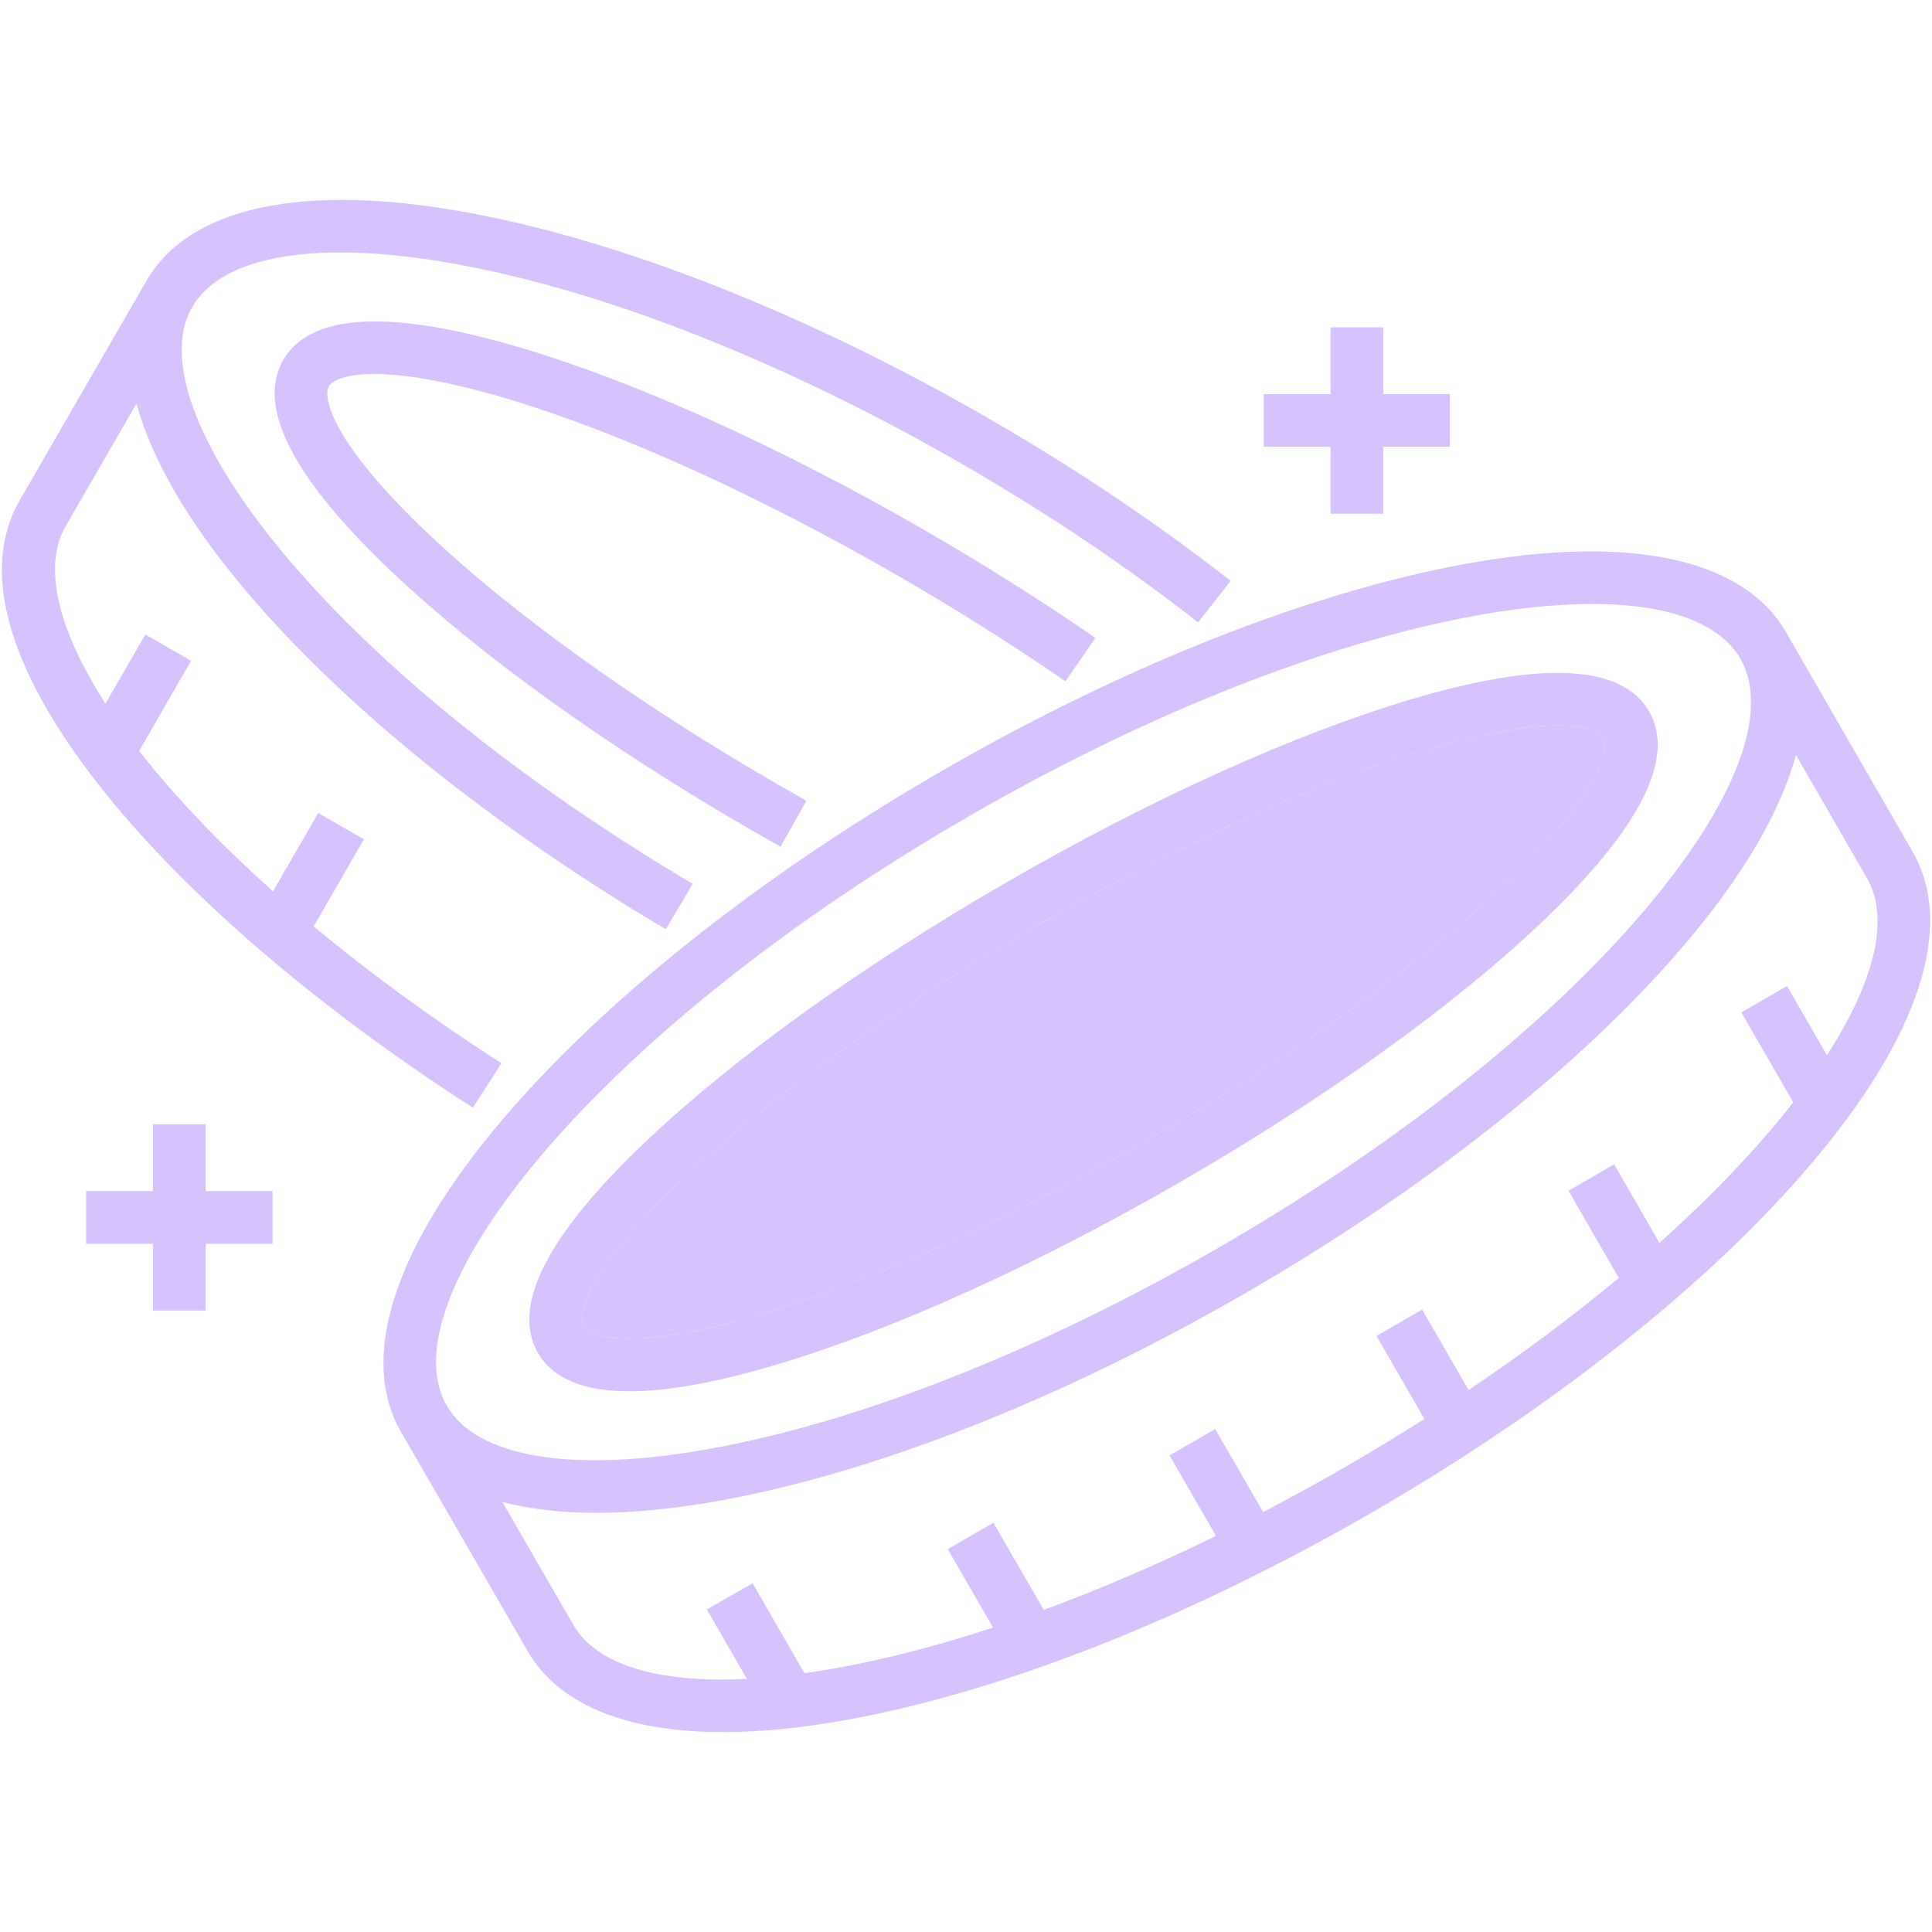 <svg width="42" height="42" viewBox="0 0 42 42" fill="none" xmlns="http://www.w3.org/2000/svg">
  <path d="M2.136 17.048C0.151 14.511 -0.438 12.375 0.431 10.871L1.433 9.136C2.016 8.126 2.599 7.115 3.184 6.104C4.114 4.493 6.593 3.966 10.165 4.62C13.542 5.239 17.574 6.834 21.518 9.111C23.407 10.202 25.169 11.386 26.753 12.628L26.046 13.53C24.503 12.321 22.787 11.168 20.945 10.104C17.112 7.891 13.21 6.344 9.958 5.748C6.944 5.195 4.837 5.534 4.176 6.678C2.912 8.868 6.983 14.428 15.058 19.214L14.474 20.201C10.656 17.938 7.385 15.289 5.262 12.744C4.056 11.299 3.285 9.952 2.968 8.77C2.787 9.083 2.606 9.396 2.426 9.709L1.424 11.445C0.929 12.302 1.247 13.672 2.293 15.297L3.16 13.793L4.153 14.366L3.025 16.324C3.029 16.33 3.034 16.336 3.039 16.342C3.814 17.333 4.794 18.357 5.935 19.377L6.917 17.674L7.911 18.246L6.819 20.139C8.044 21.158 9.419 22.163 10.901 23.114L10.281 24.079C6.853 21.878 3.96 19.381 2.136 17.048ZM11.012 8.664C13.459 9.392 16.489 10.765 19.545 12.529C20.816 13.264 22.033 14.031 23.161 14.811L23.813 13.868C22.659 13.071 21.416 12.287 20.119 11.536C16.987 9.729 13.869 8.318 11.339 7.565C8.491 6.717 6.748 6.804 6.159 7.824C5.569 8.843 6.366 10.395 8.525 12.438C10.443 14.253 13.223 16.248 16.355 18.058C16.559 18.174 16.764 18.291 16.968 18.406L17.53 17.407C17.33 17.294 17.127 17.179 16.928 17.064C13.871 15.299 11.167 13.36 9.313 11.606C7.259 9.663 7.001 8.658 7.151 8.397C7.302 8.137 8.303 7.857 11.012 8.664ZM39.373 25.301C37.148 27.918 33.751 30.612 29.808 32.889C25.863 35.166 21.83 36.761 18.453 37.38C17.452 37.563 16.537 37.654 15.717 37.654C13.613 37.654 12.141 37.056 11.471 35.895C10.829 34.782 10.186 33.669 9.543 32.557L8.718 31.129C7.788 29.517 8.571 27.106 10.923 24.339C13.148 21.722 16.546 19.027 20.49 16.751C24.433 14.475 28.465 12.88 31.844 12.261C35.416 11.607 37.896 12.133 38.827 13.744L41.577 18.514C42.508 20.124 41.725 22.535 39.373 25.301ZM9.711 30.556C10.371 31.699 12.479 32.038 15.493 31.485C18.745 30.889 22.648 29.342 26.482 27.129C30.315 24.916 33.606 22.31 35.748 19.791C37.734 17.457 38.494 15.462 37.834 14.318C37.174 13.176 35.066 12.836 32.051 13.389C28.798 13.985 24.895 15.531 21.063 17.744C17.23 19.957 13.939 22.563 11.796 25.082C9.811 27.417 9.051 29.412 9.711 30.556ZM40.584 19.087L39.042 16.412C38.713 17.634 37.899 19.031 36.621 20.534C34.396 23.15 30.999 25.845 27.055 28.122C23.11 30.399 19.078 31.994 15.7 32.613C14.7 32.796 13.784 32.887 12.965 32.887C12.196 32.887 11.512 32.807 10.92 32.649C11.435 33.54 11.95 34.431 12.464 35.323C12.965 36.191 14.302 36.594 16.235 36.497L15.367 34.99L16.36 34.418L17.488 36.375C17.734 36.34 17.986 36.3 18.246 36.252C19.299 36.059 20.422 35.765 21.588 35.382L20.603 33.677L21.596 33.104L22.69 34.998C23.909 34.549 25.165 34.01 26.434 33.389L25.425 31.639L26.418 31.067L27.459 32.871C28.05 32.563 28.643 32.237 29.235 31.896C29.825 31.555 30.402 31.205 30.965 30.847L29.923 29.043L30.916 28.469L31.926 30.218C33.097 29.431 34.193 28.612 35.191 27.781L34.098 25.886L35.091 25.313L36.074 27.019C36.989 26.201 37.805 25.375 38.499 24.558C38.67 24.358 38.831 24.159 38.984 23.964L37.855 22.009L38.848 21.435L39.716 22.939C40.767 21.313 41.086 19.954 40.584 19.087ZM11.694 29.409C11.106 28.39 11.902 26.837 14.061 24.794C15.979 22.978 18.759 20.983 21.889 19.176C25.021 17.369 28.139 15.958 30.669 15.205C33.517 14.357 35.26 14.444 35.849 15.464C36.438 16.484 35.642 18.037 33.483 20.08C31.566 21.894 28.785 23.889 25.654 25.697C22.522 27.505 19.404 28.915 16.874 29.668C15.582 30.053 14.517 30.245 13.684 30.245C12.681 30.245 12.015 29.966 11.694 29.409ZM12.687 28.836C12.837 29.096 13.837 29.376 16.547 28.569C18.994 27.841 22.024 26.468 25.08 24.704C28.136 22.94 30.841 21.002 32.695 19.247C34.749 17.304 35.007 16.298 34.856 16.037C34.706 15.777 33.705 15.497 30.996 16.304C28.549 17.032 25.518 18.405 22.462 20.169C19.408 21.933 16.704 23.871 14.849 25.627C12.795 27.57 12.536 28.576 12.687 28.836ZM4.471 24.439H3.325V25.892H1.872V27.038H3.325V28.491H4.471V27.038H5.924V25.892H4.471V24.439ZM28.925 11.167H30.071V9.714H31.521V8.568H30.071V7.115H28.925V8.568H27.472V9.714H28.925L28.925 11.167Z" fill="#D5C2FF"/>
  <path d="M12.687 28.836C12.837 29.096 13.837 29.376 16.547 28.569C18.994 27.841 22.024 26.468 25.08 24.704C28.136 22.94 30.841 21.002 32.695 19.247C34.749 17.304 35.007 16.298 34.856 16.037C34.706 15.777 33.705 15.497 30.996 16.304C28.549 17.032 25.518 18.405 22.462 20.169C19.408 21.933 16.704 23.871 14.849 25.627C12.795 27.57 12.536 28.576 12.687 28.836Z" fill="#D5C2FF"/>
</svg>
